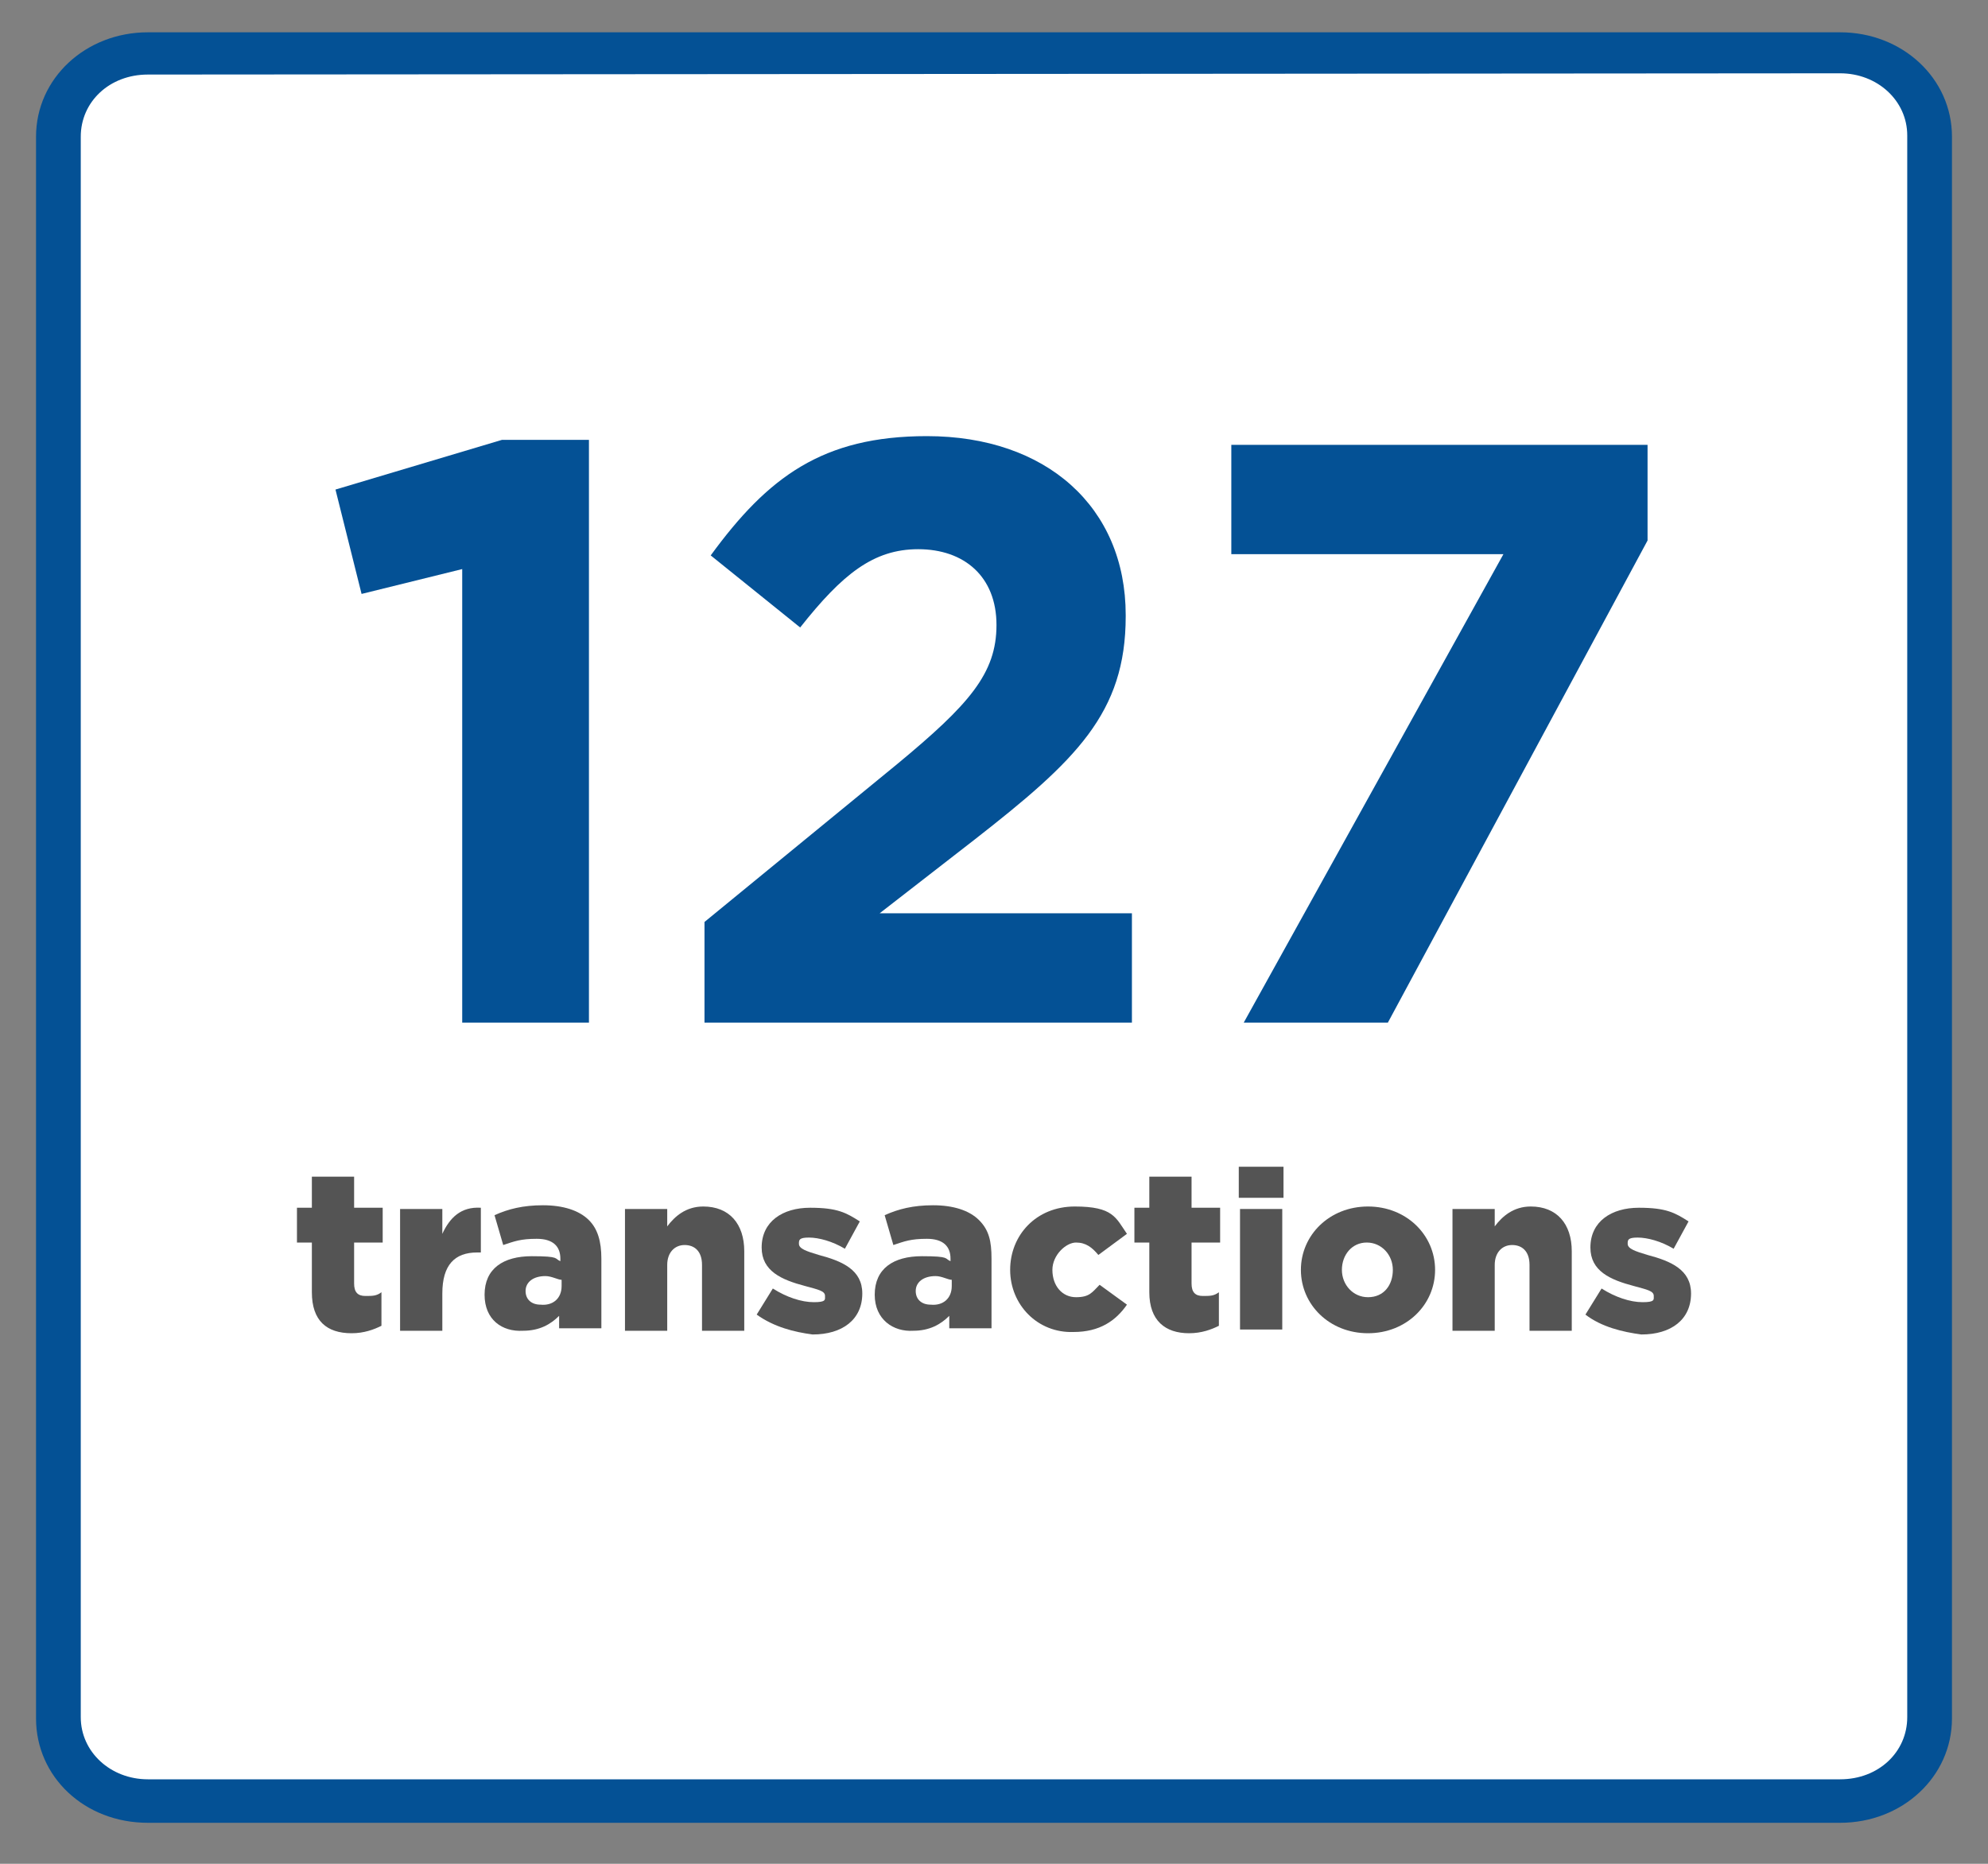 <?xml version="1.0" encoding="utf-8"?>
<!-- Generator: Adobe Illustrator 26.3.1, SVG Export Plug-In . SVG Version: 6.00 Build 0)  -->
<svg version="1.1" id="Layer_1" xmlns="http://www.w3.org/2000/svg" xmlns:xlink="http://www.w3.org/1999/xlink" x="0px" y="0px"
	 viewBox="0 0 160 150" style="enable-background:new 0 0 160 150;" xml:space="preserve">
<rect x="0" y="0" width="160" height="150" fill="#808080" stroke="none"/>
<style type="text/css">
	.st0{fill:#FFFFFF;}
	.st1{fill:#045195;}
	.st2{fill:#545454;}
</style>
<g>
	<path class="st0" d="M11.9,145c-3.9,0-7.2-3-7.2-6.7V11c0-3.7,3.2-6.7,7.2-6.7h136.2c3.9,0,7.2,3,7.2,6.7v127.3
		c0,3.7-3.2,6.7-7.2,6.7H11.9z"/>
	<path class="st1" d="M148.1,5.9c3,0,5.4,2.2,5.4,5v127.3c0,2.8-2.3,5-5.4,5H11.9c-3,0-5.4-2.2-5.4-5V11c0-2.8,2.3-5,5.4-5
		L148.1,5.9 M148.1,2.6H11.9c-5,0-9,3.7-9,8.4v127.3c0,4.7,3.9,8.4,9,8.4h136.2c5,0,9-3.7,9-8.4V11C157.1,6.3,153.1,2.6,148.1,2.6
		L148.1,2.6L148.1,2.6z"/>
</g>
<g>
	<path class="st2" d="M25.1,104v-4h-1.2v-2.8h1.2v-2.5h3.4v2.5h2.3v2.8h-2.3v3.3c0,0.7,0.3,1,0.9,1s0.9,0,1.3-0.3v2.7
		c-0.6,0.3-1.4,0.6-2.4,0.6C26.3,107.3,25.1,106.3,25.1,104z"/>
	<path class="st2" d="M32.2,97.3h3.4v2c0.6-1.3,1.5-2.2,3.1-2.1v3.6h-0.3c-1.8,0-2.8,1-2.8,3.3v3h-3.4V97.3z"/>
	<path class="st2" d="M39,104.2L39,104.2c0-2.1,1.5-3.1,3.8-3.1s1.8,0.2,2.3,0.4v-0.2c0-1-0.6-1.6-1.9-1.6s-1.8,0.2-2.7,0.5
		l-0.7-2.4c1.1-0.5,2.3-0.8,3.9-0.8s2.9,0.4,3.7,1.2c0.7,0.7,1,1.7,1,3.1v5.6H45v-1c-0.7,0.7-1.6,1.2-2.9,1.2
		C40.4,107.2,39,106.2,39,104.2z M45.2,103.5V103c-0.3,0-0.8-0.3-1.3-0.3c-1,0-1.6,0.5-1.6,1.2l0,0c0,0.7,0.5,1.1,1.2,1.1
		C44.5,105.1,45.2,104.5,45.2,103.5z"/>
	<path class="st2" d="M50.3,97.3h3.4v1.4c0.6-0.8,1.5-1.6,2.9-1.6c2.1,0,3.3,1.4,3.3,3.6v6.4h-3.4v-5.3c0-1.1-0.6-1.6-1.4-1.6
		s-1.4,0.6-1.4,1.6v5.3h-3.4C50.3,107.1,50.3,97.3,50.3,97.3z"/>
	<path class="st2" d="M60.9,105.8l1.3-2.1c1.1,0.7,2.3,1.1,3.3,1.1s0.9-0.2,0.9-0.5l0,0c0-0.4-0.5-0.5-1.6-0.8
		c-1.9-0.5-3.5-1.2-3.5-3.1l0,0c0-2.1,1.7-3.2,3.9-3.2c2.2,0,2.9,0.4,4,1.1l-1.2,2.2c-1-0.6-2.1-0.9-2.9-0.9s-0.8,0.2-0.8,0.5l0,0
		c0,0.4,0.6,0.6,1.6,0.9c1.9,0.5,3.5,1.2,3.5,3.1l0,0c0,2.1-1.6,3.3-4,3.3C63.9,107.2,62.3,106.8,60.9,105.8z"/>
	<path class="st2" d="M70.4,104.2L70.4,104.2c0-2.1,1.5-3.1,3.8-3.1s1.8,0.2,2.3,0.4v-0.2c0-1-0.6-1.6-1.9-1.6s-1.8,0.2-2.7,0.5
		l-0.7-2.4c1.1-0.5,2.3-0.8,3.9-0.8s2.9,0.4,3.7,1.2s1,1.7,1,3.1v5.6h-3.4v-1c-0.7,0.7-1.6,1.2-2.9,1.2
		C71.9,107.2,70.4,106.2,70.4,104.2z M76.6,103.5V103c-0.3,0-0.8-0.3-1.3-0.3c-1,0-1.6,0.5-1.6,1.2l0,0c0,0.7,0.5,1.1,1.2,1.1
		C75.9,105.1,76.6,104.5,76.6,103.5z"/>
	<path class="st2" d="M81.3,102.2L81.3,102.2c0-2.8,2.1-5.1,5.2-5.1s3.3,0.9,4.2,2.2l-2.3,1.7c-0.5-0.6-1-1-1.8-1s-1.9,1-1.9,2.2
		l0,0c0,1.3,0.8,2.2,1.9,2.2s1.3-0.4,1.9-1l2.2,1.6c-0.9,1.3-2.2,2.2-4.3,2.2C83.5,107.3,81.3,105,81.3,102.2L81.3,102.2z"/>
	<path class="st2" d="M92.5,104v-4h-1.2v-2.8h1.2v-2.5h3.4v2.5h2.3v2.8h-2.3v3.3c0,0.7,0.3,1,0.9,1s0.9,0,1.3-0.3v2.7
		c-0.6,0.3-1.4,0.6-2.4,0.6C93.8,107.3,92.5,106.3,92.5,104z"/>
	<path class="st2" d="M99.7,93.9h3.6v2.5h-3.6V93.9z M99.8,97.3h3.4v9.7h-3.4V97.3z"/>
	<path class="st2" d="M104.7,102.2L104.7,102.2c0-2.8,2.3-5.1,5.4-5.1s5.4,2.3,5.4,5.1l0,0c0,2.8-2.3,5.1-5.4,5.1
		S104.7,105,104.7,102.2z M112.1,102.2L112.1,102.2c0-1.2-0.9-2.2-2.1-2.2s-2,1-2,2.2l0,0c0,1.2,0.9,2.2,2.1,2.2
		C111.4,104.4,112.1,103.4,112.1,102.2z"/>
	<path class="st2" d="M116.9,97.3h3.4v1.4c0.6-0.8,1.5-1.6,2.9-1.6c2.1,0,3.3,1.4,3.3,3.6v6.4h-3.4v-5.3c0-1.1-0.6-1.6-1.4-1.6
		s-1.4,0.6-1.4,1.6v5.3h-3.4V97.3z"/>
	<path class="st2" d="M127.6,105.8l1.3-2.1c1.1,0.7,2.3,1.1,3.3,1.1s0.9-0.2,0.9-0.5l0,0c0-0.4-0.5-0.5-1.6-0.8
		c-1.9-0.5-3.5-1.2-3.5-3.1l0,0c0-2.1,1.7-3.2,3.9-3.2s2.9,0.4,4,1.1l-1.2,2.2c-1-0.6-2.1-0.9-2.9-0.9s-0.8,0.2-0.8,0.5l0,0
		c0,0.4,0.6,0.6,1.6,0.9c1.9,0.5,3.5,1.2,3.5,3.1l0,0c0,2.1-1.6,3.3-4,3.3C130.6,107.2,128.9,106.8,127.6,105.8z"/>
</g>
<g>
	<path class="st1" d="M37.2,45.8l-8.1,2L27,39.4l13.4-4h7v46.9H37.2V45.8z"/>
	<path class="st1" d="M56.7,74.2l15.5-12.7c5.8-4.8,8-7.3,8-11.2c0-3.9-2.6-6.1-6.3-6.1c-3.6,0-6.1,2-9.5,6.3l-7.2-5.8
		c4.6-6.3,9-9.6,17.4-9.6c9.6,0,16,5.7,16,14.4v0.1c0,7.8-4,11.6-12.2,18l-7.6,5.9h20.3v8.8H56.7V74.2z"/>
	<path class="st1" d="M121,44.6H99.1v-8.8h33.5v7.7l-20.9,38.8h-11.6L121,44.6z"/>
</g>
</svg>
